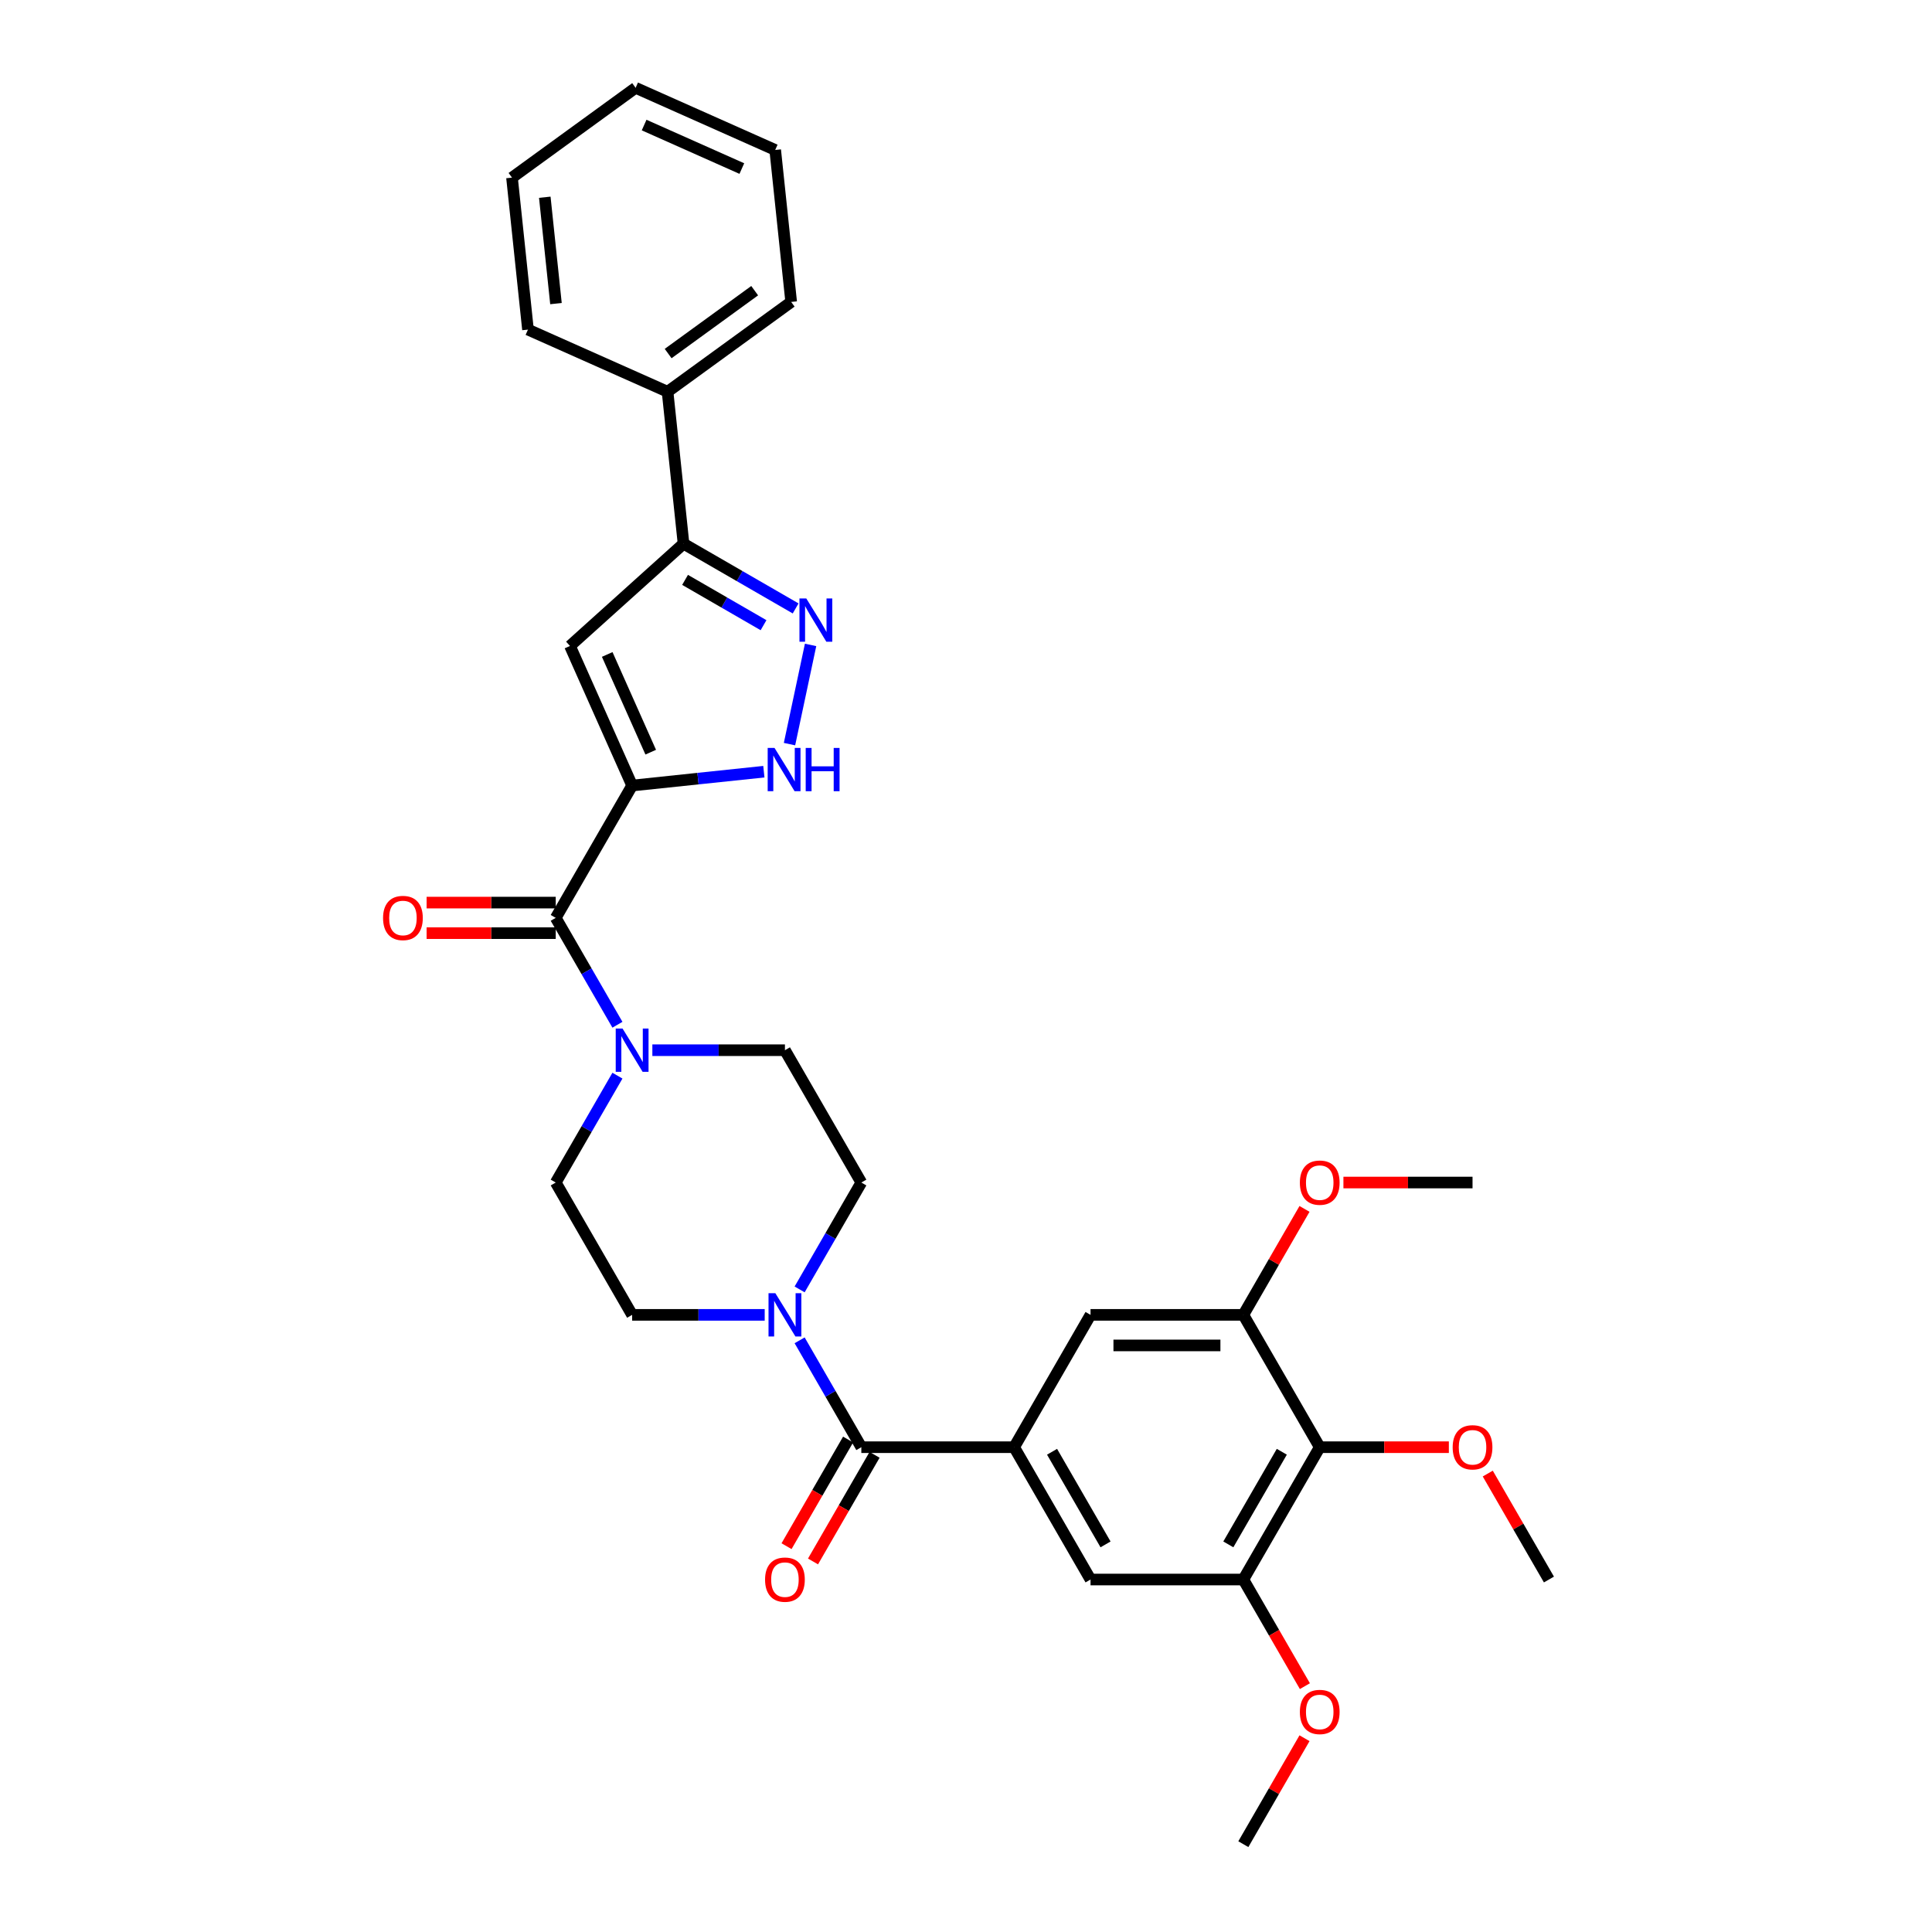 <?xml version='1.0' encoding='iso-8859-1'?>
<svg version='1.1' baseProfile='full'
              xmlns='http://www.w3.org/2000/svg'
                      xmlns:rdkit='http://www.rdkit.org/xml'
                      xmlns:xlink='http://www.w3.org/1999/xlink'
                  xml:space='preserve'
width='1000px' height='1000px' viewBox='0 0 1000 1000'>
<!-- END OF HEADER -->
<rect style='opacity:1.0;fill:#FFFFFF;stroke:none' width='1000' height='1000' x='0' y='0'> </rect>
<path class='bond-0' d='M 327.189,406.597 L 295.021,334.345' style='fill:none;fill-rule:evenodd;stroke:#000000;stroke-width:6px;stroke-linecap:butt;stroke-linejoin:miter;stroke-opacity:1' />
<path class='bond-0' d='M 336.814,389.325 L 314.296,338.749' style='fill:none;fill-rule:evenodd;stroke:#000000;stroke-width:6px;stroke-linecap:butt;stroke-linejoin:miter;stroke-opacity:1' />
<path class='bond-1' d='M 327.189,406.597 L 287.644,475.09' style='fill:none;fill-rule:evenodd;stroke:#000000;stroke-width:6px;stroke-linecap:butt;stroke-linejoin:miter;stroke-opacity:1' />
<path class='bond-2' d='M 327.189,406.597 L 361.282,403.013' style='fill:none;fill-rule:evenodd;stroke:#000000;stroke-width:6px;stroke-linecap:butt;stroke-linejoin:miter;stroke-opacity:1' />
<path class='bond-2' d='M 361.282,403.013 L 395.374,399.43' style='fill:none;fill-rule:evenodd;stroke:#0000FF;stroke-width:6px;stroke-linecap:butt;stroke-linejoin:miter;stroke-opacity:1' />
<path class='bond-6' d='M 295.021,334.345 L 353.796,281.424' style='fill:none;fill-rule:evenodd;stroke:#000000;stroke-width:6px;stroke-linecap:butt;stroke-linejoin:miter;stroke-opacity:1' />
<path class='bond-7' d='M 287.644,475.09 L 303.613,502.749' style='fill:none;fill-rule:evenodd;stroke:#000000;stroke-width:6px;stroke-linecap:butt;stroke-linejoin:miter;stroke-opacity:1' />
<path class='bond-7' d='M 303.613,502.749 L 319.582,530.408' style='fill:none;fill-rule:evenodd;stroke:#0000FF;stroke-width:6px;stroke-linecap:butt;stroke-linejoin:miter;stroke-opacity:1' />
<path class='bond-14' d='M 287.644,467.181 L 254.229,467.181' style='fill:none;fill-rule:evenodd;stroke:#000000;stroke-width:6px;stroke-linecap:butt;stroke-linejoin:miter;stroke-opacity:1' />
<path class='bond-14' d='M 254.229,467.181 L 220.814,467.181' style='fill:none;fill-rule:evenodd;stroke:#FF0000;stroke-width:6px;stroke-linecap:butt;stroke-linejoin:miter;stroke-opacity:1' />
<path class='bond-14' d='M 287.644,482.999 L 254.229,482.999' style='fill:none;fill-rule:evenodd;stroke:#000000;stroke-width:6px;stroke-linecap:butt;stroke-linejoin:miter;stroke-opacity:1' />
<path class='bond-14' d='M 254.229,482.999 L 220.814,482.999' style='fill:none;fill-rule:evenodd;stroke:#FF0000;stroke-width:6px;stroke-linecap:butt;stroke-linejoin:miter;stroke-opacity:1' />
<path class='bond-3' d='M 408.646,385.153 L 419.56,333.808' style='fill:none;fill-rule:evenodd;stroke:#0000FF;stroke-width:6px;stroke-linecap:butt;stroke-linejoin:miter;stroke-opacity:1' />
<path class='bond-32' d='M 411.818,314.923 L 382.807,298.173' style='fill:none;fill-rule:evenodd;stroke:#0000FF;stroke-width:6px;stroke-linecap:butt;stroke-linejoin:miter;stroke-opacity:1' />
<path class='bond-32' d='M 382.807,298.173 L 353.796,281.424' style='fill:none;fill-rule:evenodd;stroke:#000000;stroke-width:6px;stroke-linecap:butt;stroke-linejoin:miter;stroke-opacity:1' />
<path class='bond-32' d='M 395.205,323.596 L 374.898,311.872' style='fill:none;fill-rule:evenodd;stroke:#0000FF;stroke-width:6px;stroke-linecap:butt;stroke-linejoin:miter;stroke-opacity:1' />
<path class='bond-32' d='M 374.898,311.872 L 354.59,300.147' style='fill:none;fill-rule:evenodd;stroke:#000000;stroke-width:6px;stroke-linecap:butt;stroke-linejoin:miter;stroke-opacity:1' />
<path class='bond-4' d='M 445.824,749.065 L 429.855,721.406' style='fill:none;fill-rule:evenodd;stroke:#000000;stroke-width:6px;stroke-linecap:butt;stroke-linejoin:miter;stroke-opacity:1' />
<path class='bond-4' d='M 429.855,721.406 L 413.886,693.747' style='fill:none;fill-rule:evenodd;stroke:#0000FF;stroke-width:6px;stroke-linecap:butt;stroke-linejoin:miter;stroke-opacity:1' />
<path class='bond-5' d='M 445.824,749.065 L 524.913,749.065' style='fill:none;fill-rule:evenodd;stroke:#000000;stroke-width:6px;stroke-linecap:butt;stroke-linejoin:miter;stroke-opacity:1' />
<path class='bond-19' d='M 438.974,745.11 L 423.042,772.706' style='fill:none;fill-rule:evenodd;stroke:#000000;stroke-width:6px;stroke-linecap:butt;stroke-linejoin:miter;stroke-opacity:1' />
<path class='bond-19' d='M 423.042,772.706 L 407.11,800.301' style='fill:none;fill-rule:evenodd;stroke:#FF0000;stroke-width:6px;stroke-linecap:butt;stroke-linejoin:miter;stroke-opacity:1' />
<path class='bond-19' d='M 452.673,753.019 L 436.741,780.615' style='fill:none;fill-rule:evenodd;stroke:#000000;stroke-width:6px;stroke-linecap:butt;stroke-linejoin:miter;stroke-opacity:1' />
<path class='bond-19' d='M 436.741,780.615 L 420.809,808.21' style='fill:none;fill-rule:evenodd;stroke:#FF0000;stroke-width:6px;stroke-linecap:butt;stroke-linejoin:miter;stroke-opacity:1' />
<path class='bond-12' d='M 524.913,749.065 L 564.458,680.571' style='fill:none;fill-rule:evenodd;stroke:#000000;stroke-width:6px;stroke-linecap:butt;stroke-linejoin:miter;stroke-opacity:1' />
<path class='bond-13' d='M 524.913,749.065 L 564.458,817.558' style='fill:none;fill-rule:evenodd;stroke:#000000;stroke-width:6px;stroke-linecap:butt;stroke-linejoin:miter;stroke-opacity:1' />
<path class='bond-13' d='M 544.544,751.43 L 572.225,799.375' style='fill:none;fill-rule:evenodd;stroke:#000000;stroke-width:6px;stroke-linecap:butt;stroke-linejoin:miter;stroke-opacity:1' />
<path class='bond-20' d='M 353.796,281.424 L 345.529,202.767' style='fill:none;fill-rule:evenodd;stroke:#000000;stroke-width:6px;stroke-linecap:butt;stroke-linejoin:miter;stroke-opacity:1' />
<path class='bond-16' d='M 319.582,556.76 L 303.613,584.419' style='fill:none;fill-rule:evenodd;stroke:#0000FF;stroke-width:6px;stroke-linecap:butt;stroke-linejoin:miter;stroke-opacity:1' />
<path class='bond-16' d='M 303.613,584.419 L 287.644,612.077' style='fill:none;fill-rule:evenodd;stroke:#000000;stroke-width:6px;stroke-linecap:butt;stroke-linejoin:miter;stroke-opacity:1' />
<path class='bond-17' d='M 337.661,543.584 L 371.97,543.584' style='fill:none;fill-rule:evenodd;stroke:#0000FF;stroke-width:6px;stroke-linecap:butt;stroke-linejoin:miter;stroke-opacity:1' />
<path class='bond-17' d='M 371.97,543.584 L 406.279,543.584' style='fill:none;fill-rule:evenodd;stroke:#000000;stroke-width:6px;stroke-linecap:butt;stroke-linejoin:miter;stroke-opacity:1' />
<path class='bond-8' d='M 413.886,667.395 L 429.855,639.736' style='fill:none;fill-rule:evenodd;stroke:#0000FF;stroke-width:6px;stroke-linecap:butt;stroke-linejoin:miter;stroke-opacity:1' />
<path class='bond-8' d='M 429.855,639.736 L 445.824,612.077' style='fill:none;fill-rule:evenodd;stroke:#000000;stroke-width:6px;stroke-linecap:butt;stroke-linejoin:miter;stroke-opacity:1' />
<path class='bond-33' d='M 395.807,680.571 L 361.498,680.571' style='fill:none;fill-rule:evenodd;stroke:#0000FF;stroke-width:6px;stroke-linecap:butt;stroke-linejoin:miter;stroke-opacity:1' />
<path class='bond-33' d='M 361.498,680.571 L 327.189,680.571' style='fill:none;fill-rule:evenodd;stroke:#000000;stroke-width:6px;stroke-linecap:butt;stroke-linejoin:miter;stroke-opacity:1' />
<path class='bond-9' d='M 683.092,749.065 L 643.548,817.558' style='fill:none;fill-rule:evenodd;stroke:#000000;stroke-width:6px;stroke-linecap:butt;stroke-linejoin:miter;stroke-opacity:1' />
<path class='bond-9' d='M 663.462,751.43 L 635.781,799.375' style='fill:none;fill-rule:evenodd;stroke:#000000;stroke-width:6px;stroke-linecap:butt;stroke-linejoin:miter;stroke-opacity:1' />
<path class='bond-21' d='M 683.092,749.065 L 716.508,749.065' style='fill:none;fill-rule:evenodd;stroke:#000000;stroke-width:6px;stroke-linecap:butt;stroke-linejoin:miter;stroke-opacity:1' />
<path class='bond-21' d='M 716.508,749.065 L 749.923,749.065' style='fill:none;fill-rule:evenodd;stroke:#FF0000;stroke-width:6px;stroke-linecap:butt;stroke-linejoin:miter;stroke-opacity:1' />
<path class='bond-35' d='M 683.092,749.065 L 643.548,680.571' style='fill:none;fill-rule:evenodd;stroke:#000000;stroke-width:6px;stroke-linecap:butt;stroke-linejoin:miter;stroke-opacity:1' />
<path class='bond-10' d='M 643.548,680.571 L 564.458,680.571' style='fill:none;fill-rule:evenodd;stroke:#000000;stroke-width:6px;stroke-linecap:butt;stroke-linejoin:miter;stroke-opacity:1' />
<path class='bond-10' d='M 631.684,696.389 L 576.321,696.389' style='fill:none;fill-rule:evenodd;stroke:#000000;stroke-width:6px;stroke-linecap:butt;stroke-linejoin:miter;stroke-opacity:1' />
<path class='bond-22' d='M 643.548,680.571 L 659.379,653.15' style='fill:none;fill-rule:evenodd;stroke:#000000;stroke-width:6px;stroke-linecap:butt;stroke-linejoin:miter;stroke-opacity:1' />
<path class='bond-22' d='M 659.379,653.15 L 675.211,625.728' style='fill:none;fill-rule:evenodd;stroke:#FF0000;stroke-width:6px;stroke-linecap:butt;stroke-linejoin:miter;stroke-opacity:1' />
<path class='bond-11' d='M 643.548,817.558 L 564.458,817.558' style='fill:none;fill-rule:evenodd;stroke:#000000;stroke-width:6px;stroke-linecap:butt;stroke-linejoin:miter;stroke-opacity:1' />
<path class='bond-23' d='M 643.548,817.558 L 659.48,845.154' style='fill:none;fill-rule:evenodd;stroke:#000000;stroke-width:6px;stroke-linecap:butt;stroke-linejoin:miter;stroke-opacity:1' />
<path class='bond-23' d='M 659.48,845.154 L 675.412,872.749' style='fill:none;fill-rule:evenodd;stroke:#FF0000;stroke-width:6px;stroke-linecap:butt;stroke-linejoin:miter;stroke-opacity:1' />
<path class='bond-15' d='M 445.824,612.077 L 406.279,543.584' style='fill:none;fill-rule:evenodd;stroke:#000000;stroke-width:6px;stroke-linecap:butt;stroke-linejoin:miter;stroke-opacity:1' />
<path class='bond-18' d='M 287.644,612.077 L 327.189,680.571' style='fill:none;fill-rule:evenodd;stroke:#000000;stroke-width:6px;stroke-linecap:butt;stroke-linejoin:miter;stroke-opacity:1' />
<path class='bond-24' d='M 345.529,202.767 L 409.513,156.28' style='fill:none;fill-rule:evenodd;stroke:#000000;stroke-width:6px;stroke-linecap:butt;stroke-linejoin:miter;stroke-opacity:1' />
<path class='bond-24' d='M 345.829,182.997 L 390.618,150.456' style='fill:none;fill-rule:evenodd;stroke:#000000;stroke-width:6px;stroke-linecap:butt;stroke-linejoin:miter;stroke-opacity:1' />
<path class='bond-25' d='M 345.529,202.767 L 273.277,170.599' style='fill:none;fill-rule:evenodd;stroke:#000000;stroke-width:6px;stroke-linecap:butt;stroke-linejoin:miter;stroke-opacity:1' />
<path class='bond-26' d='M 770.063,762.716 L 785.895,790.137' style='fill:none;fill-rule:evenodd;stroke:#FF0000;stroke-width:6px;stroke-linecap:butt;stroke-linejoin:miter;stroke-opacity:1' />
<path class='bond-26' d='M 785.895,790.137 L 801.727,817.558' style='fill:none;fill-rule:evenodd;stroke:#000000;stroke-width:6px;stroke-linecap:butt;stroke-linejoin:miter;stroke-opacity:1' />
<path class='bond-27' d='M 695.351,612.077 L 728.767,612.077' style='fill:none;fill-rule:evenodd;stroke:#FF0000;stroke-width:6px;stroke-linecap:butt;stroke-linejoin:miter;stroke-opacity:1' />
<path class='bond-27' d='M 728.767,612.077 L 762.182,612.077' style='fill:none;fill-rule:evenodd;stroke:#000000;stroke-width:6px;stroke-linecap:butt;stroke-linejoin:miter;stroke-opacity:1' />
<path class='bond-28' d='M 675.211,899.703 L 659.379,927.124' style='fill:none;fill-rule:evenodd;stroke:#FF0000;stroke-width:6px;stroke-linecap:butt;stroke-linejoin:miter;stroke-opacity:1' />
<path class='bond-28' d='M 659.379,927.124 L 643.548,954.545' style='fill:none;fill-rule:evenodd;stroke:#000000;stroke-width:6px;stroke-linecap:butt;stroke-linejoin:miter;stroke-opacity:1' />
<path class='bond-29' d='M 409.513,156.28 L 401.246,77.623' style='fill:none;fill-rule:evenodd;stroke:#000000;stroke-width:6px;stroke-linecap:butt;stroke-linejoin:miter;stroke-opacity:1' />
<path class='bond-30' d='M 273.277,170.599 L 265.009,91.942' style='fill:none;fill-rule:evenodd;stroke:#000000;stroke-width:6px;stroke-linecap:butt;stroke-linejoin:miter;stroke-opacity:1' />
<path class='bond-30' d='M 287.768,157.147 L 281.981,102.087' style='fill:none;fill-rule:evenodd;stroke:#000000;stroke-width:6px;stroke-linecap:butt;stroke-linejoin:miter;stroke-opacity:1' />
<path class='bond-34' d='M 401.246,77.623 L 328.994,45.455' style='fill:none;fill-rule:evenodd;stroke:#000000;stroke-width:6px;stroke-linecap:butt;stroke-linejoin:miter;stroke-opacity:1' />
<path class='bond-34' d='M 383.975,87.248 L 333.398,64.73' style='fill:none;fill-rule:evenodd;stroke:#000000;stroke-width:6px;stroke-linecap:butt;stroke-linejoin:miter;stroke-opacity:1' />
<path class='bond-31' d='M 265.009,91.942 L 328.994,45.455' style='fill:none;fill-rule:evenodd;stroke:#000000;stroke-width:6px;stroke-linecap:butt;stroke-linejoin:miter;stroke-opacity:1' />
<path  class='atom-3' d='M 400.895 387.131
L 408.234 398.994
Q 408.962 400.164, 410.132 402.284
Q 411.303 404.404, 411.366 404.53
L 411.366 387.131
L 414.34 387.131
L 414.34 409.529
L 411.271 409.529
L 403.394 396.558
Q 402.476 395.039, 401.496 393.3
Q 400.547 391.56, 400.262 391.022
L 400.262 409.529
L 397.351 409.529
L 397.351 387.131
L 400.895 387.131
' fill='#0000FF'/>
<path  class='atom-3' d='M 417.029 387.131
L 420.066 387.131
L 420.066 396.653
L 431.518 396.653
L 431.518 387.131
L 434.555 387.131
L 434.555 409.529
L 431.518 409.529
L 431.518 399.184
L 420.066 399.184
L 420.066 409.529
L 417.029 409.529
L 417.029 387.131
' fill='#0000FF'/>
<path  class='atom-4' d='M 417.338 309.769
L 424.678 321.633
Q 425.405 322.803, 426.576 324.923
Q 427.746 327.042, 427.81 327.169
L 427.81 309.769
L 430.783 309.769
L 430.783 332.167
L 427.715 332.167
L 419.837 319.197
Q 418.92 317.678, 417.939 315.938
Q 416.99 314.198, 416.706 313.66
L 416.706 332.167
L 413.795 332.167
L 413.795 309.769
L 417.338 309.769
' fill='#0000FF'/>
<path  class='atom-8' d='M 322.238 532.385
L 329.578 544.248
Q 330.305 545.419, 331.476 547.538
Q 332.646 549.658, 332.71 549.785
L 332.71 532.385
L 335.683 532.385
L 335.683 554.783
L 332.615 554.783
L 324.737 541.812
Q 323.82 540.294, 322.839 538.554
Q 321.89 536.814, 321.606 536.276
L 321.606 554.783
L 318.695 554.783
L 318.695 532.385
L 322.238 532.385
' fill='#0000FF'/>
<path  class='atom-9' d='M 401.328 669.372
L 408.667 681.235
Q 409.395 682.406, 410.565 684.526
Q 411.736 686.645, 411.799 686.772
L 411.799 669.372
L 414.773 669.372
L 414.773 691.77
L 411.704 691.77
L 403.827 678.799
Q 402.91 677.281, 401.929 675.541
Q 400.98 673.801, 400.695 673.263
L 400.695 691.77
L 397.785 691.77
L 397.785 669.372
L 401.328 669.372
' fill='#0000FF'/>
<path  class='atom-15' d='M 198.273 475.154
Q 198.273 469.775, 200.931 466.77
Q 203.588 463.765, 208.555 463.765
Q 213.522 463.765, 216.179 466.77
Q 218.837 469.775, 218.837 475.154
Q 218.837 480.595, 216.147 483.695
Q 213.458 486.764, 208.555 486.764
Q 203.62 486.764, 200.931 483.695
Q 198.273 480.627, 198.273 475.154
M 208.555 484.233
Q 211.972 484.233, 213.806 481.955
Q 215.673 479.646, 215.673 475.154
Q 215.673 470.756, 213.806 468.542
Q 211.972 466.296, 208.555 466.296
Q 205.138 466.296, 203.272 468.51
Q 201.437 470.725, 201.437 475.154
Q 201.437 479.678, 203.272 481.955
Q 205.138 484.233, 208.555 484.233
' fill='#FF0000'/>
<path  class='atom-20' d='M 395.997 817.622
Q 395.997 812.243, 398.655 809.238
Q 401.312 806.233, 406.279 806.233
Q 411.246 806.233, 413.903 809.238
Q 416.56 812.243, 416.56 817.622
Q 416.56 823.063, 413.871 826.163
Q 411.182 829.232, 406.279 829.232
Q 401.344 829.232, 398.655 826.163
Q 395.997 823.095, 395.997 817.622
M 406.279 826.701
Q 409.696 826.701, 411.53 824.423
Q 413.397 822.114, 413.397 817.622
Q 413.397 813.224, 411.53 811.01
Q 409.696 808.764, 406.279 808.764
Q 402.862 808.764, 400.996 810.978
Q 399.161 813.193, 399.161 817.622
Q 399.161 822.145, 400.996 824.423
Q 402.862 826.701, 406.279 826.701
' fill='#FF0000'/>
<path  class='atom-22' d='M 751.9 749.128
Q 751.9 743.75, 754.558 740.744
Q 757.215 737.739, 762.182 737.739
Q 767.149 737.739, 769.806 740.744
Q 772.464 743.75, 772.464 749.128
Q 772.464 754.569, 769.775 757.67
Q 767.086 760.738, 762.182 760.738
Q 757.247 760.738, 754.558 757.67
Q 751.9 754.601, 751.9 749.128
M 762.182 758.207
Q 765.599 758.207, 767.434 755.93
Q 769.3 753.62, 769.3 749.128
Q 769.3 744.731, 767.434 742.516
Q 765.599 740.27, 762.182 740.27
Q 758.765 740.27, 756.899 742.484
Q 755.064 744.699, 755.064 749.128
Q 755.064 753.652, 756.899 755.93
Q 758.765 758.207, 762.182 758.207
' fill='#FF0000'/>
<path  class='atom-23' d='M 672.811 612.141
Q 672.811 606.763, 675.468 603.757
Q 678.126 600.752, 683.092 600.752
Q 688.059 600.752, 690.717 603.757
Q 693.374 606.763, 693.374 612.141
Q 693.374 617.582, 690.685 620.682
Q 687.996 623.751, 683.092 623.751
Q 678.157 623.751, 675.468 620.682
Q 672.811 617.614, 672.811 612.141
M 683.092 621.22
Q 686.509 621.22, 688.344 618.942
Q 690.21 616.633, 690.21 612.141
Q 690.21 607.743, 688.344 605.529
Q 686.509 603.283, 683.092 603.283
Q 679.676 603.283, 677.809 605.497
Q 675.974 607.712, 675.974 612.141
Q 675.974 616.665, 677.809 618.942
Q 679.676 621.22, 683.092 621.22
' fill='#FF0000'/>
<path  class='atom-24' d='M 672.811 886.115
Q 672.811 880.737, 675.468 877.732
Q 678.126 874.726, 683.092 874.726
Q 688.059 874.726, 690.717 877.732
Q 693.374 880.737, 693.374 886.115
Q 693.374 891.556, 690.685 894.657
Q 687.996 897.725, 683.092 897.725
Q 678.157 897.725, 675.468 894.657
Q 672.811 891.588, 672.811 886.115
M 683.092 895.195
Q 686.509 895.195, 688.344 892.917
Q 690.21 890.607, 690.21 886.115
Q 690.21 881.718, 688.344 879.503
Q 686.509 877.257, 683.092 877.257
Q 679.676 877.257, 677.809 879.472
Q 675.974 881.686, 675.974 886.115
Q 675.974 890.639, 677.809 892.917
Q 679.676 895.195, 683.092 895.195
' fill='#FF0000'/>
</svg>
